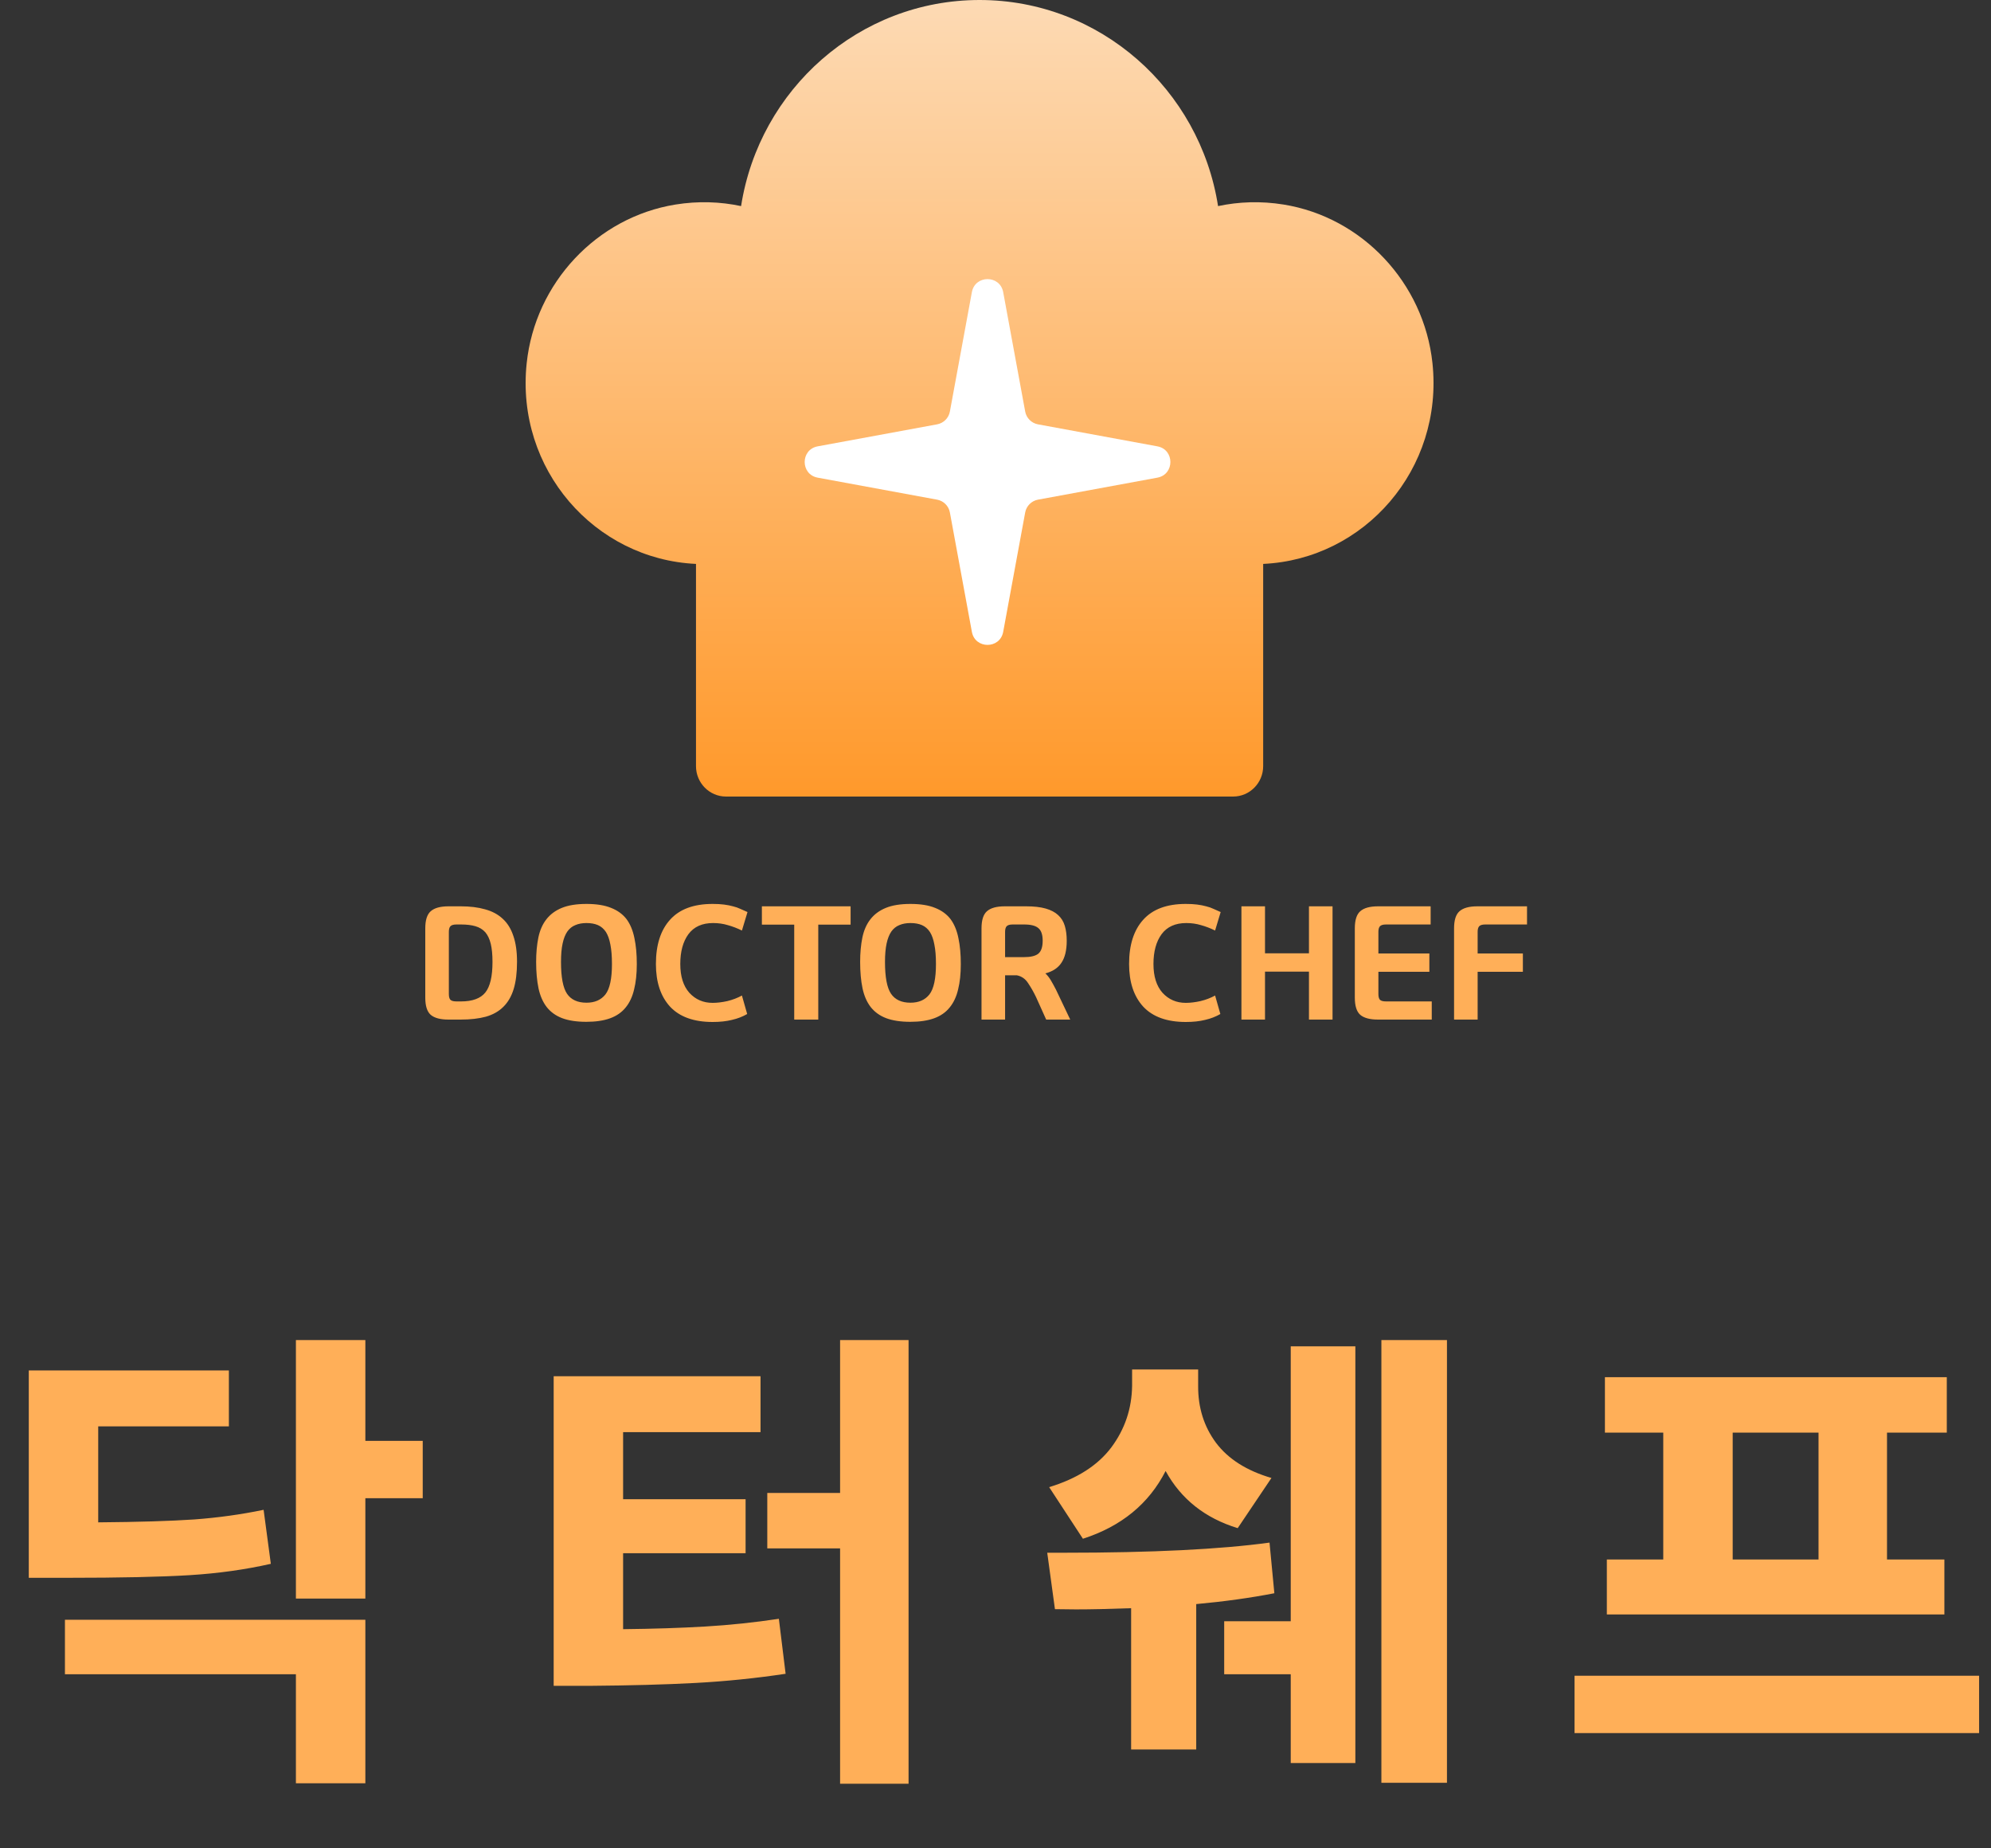 <svg width="125" height="116" viewBox="0 0 125 116" fill="none" xmlns="http://www.w3.org/2000/svg">
<rect x="0" y="0" width="125" height="116" fill="#333333" stroke="none"/>
<path d="M22.938 90.442H26.54V94.045H22.938V100.342H18.578V84.115H22.938V90.442ZM1.807 86.022H14.37V89.534H6.166V95.559C8.689 95.538 10.697 95.478 12.19 95.377C13.694 95.266 15.147 95.064 16.55 94.772L17.004 98.162C15.399 98.525 13.699 98.763 11.903 98.874C10.107 98.984 7.538 99.04 4.198 99.04H1.807V86.022ZM4.077 101.674H22.938V111.937H18.578V105.095H4.077V101.674ZM57.042 111.967H52.743V97.193H48.172V93.712H52.743V84.115H57.042V111.967ZM34.761 86.386H47.748V89.897H39.12V94.106H46.81V97.496H39.12V102.264C41.018 102.244 42.733 102.188 44.267 102.098C45.811 102.007 47.355 101.845 48.899 101.613L49.323 105.064C47.435 105.347 45.548 105.539 43.661 105.64C41.785 105.741 39.564 105.801 37.001 105.821H34.761V86.386ZM75.223 86.991C75.213 88.353 75.587 89.544 76.343 90.564C77.11 91.583 78.271 92.319 79.825 92.773L77.706 95.922C75.657 95.296 74.149 94.1 73.18 92.335C72.13 94.393 70.4 95.811 67.988 96.588L65.869 93.349C67.625 92.814 68.926 91.981 69.774 90.851C70.622 89.711 71.056 88.424 71.076 86.991V85.962H75.223V86.991ZM66.807 97.466C72.307 97.466 76.606 97.254 79.704 96.83L80.007 100.009C78.503 100.301 76.868 100.528 75.102 100.69V109.817H71.015V100.947C69.633 100.998 68.477 101.023 67.549 101.023L66.232 101.008L65.748 97.466H66.807ZM76.858 101.765H81.036V84.509H85.093V110.665H81.036V105.095H76.858V101.765ZM86.727 84.115H90.844V111.906H86.727V84.115ZM124.253 108.788H98.854V105.186H124.253V108.788ZM100.761 86.446H122.225V89.928H118.471V97.89H122.073V101.341H100.882V97.89H104.424V89.928H100.761V86.446ZM114.172 97.89V89.928H108.783V97.89H114.172Z" fill="#FFAF58"/>
<path d="M89.933 22.79C89.397 17.756 85.524 13.635 80.587 12.839C79.16 12.609 77.776 12.66 76.473 12.937C75.327 5.605 69.061 0 61.5 0C53.94 0 47.673 5.606 46.527 12.937C45.222 12.659 43.834 12.609 42.403 12.84C37.465 13.64 33.596 17.767 33.066 22.804C32.365 29.456 37.341 35.104 43.696 35.397V48.09C43.696 49.145 44.54 50 45.581 50H77.419C78.461 50 79.305 49.145 79.305 48.09V35.397C85.663 35.103 90.641 29.448 89.933 22.79Z" fill="url(#paint0_linear_92_618)"/>
<path d="M61.017 18.338C61.218 17.247 62.782 17.247 62.983 18.338L64.364 25.834C64.439 26.241 64.759 26.561 65.166 26.636L72.662 28.017C73.753 28.218 73.753 29.782 72.662 29.983L65.166 31.364C64.759 31.439 64.439 31.759 64.364 32.166L62.983 39.662C62.782 40.753 61.218 40.753 61.017 39.662L59.636 32.166C59.561 31.759 59.241 31.439 58.834 31.364L51.338 29.983C50.247 29.782 50.247 28.218 51.338 28.017L58.834 26.636C59.241 26.561 59.561 26.241 59.636 25.834L61.017 18.338Z" fill="white"/>
<path d="M28.93 56.89C29.51 56.89 30.02 56.953 30.46 57.08C30.9 57.2 31.267 57.397 31.56 57.67C31.86 57.943 32.083 58.303 32.23 58.75C32.383 59.19 32.46 59.73 32.46 60.37C32.46 61.05 32.39 61.62 32.25 62.08C32.11 62.54 31.893 62.913 31.6 63.2C31.313 63.487 30.947 63.693 30.5 63.82C30.053 63.94 29.527 64 28.92 64H28.16C27.647 64 27.273 63.9 27.04 63.7C26.813 63.5 26.7 63.14 26.7 62.62V58.27C26.7 57.757 26.813 57.4 27.04 57.2C27.273 56.993 27.647 56.89 28.16 56.89H28.93ZM28.94 62.86C29.66 62.86 30.17 62.673 30.47 62.3C30.77 61.927 30.92 61.287 30.92 60.38C30.92 59.92 30.883 59.54 30.81 59.24C30.737 58.94 30.623 58.7 30.47 58.52C30.31 58.34 30.103 58.213 29.85 58.14C29.603 58.067 29.3 58.03 28.94 58.03H28.66C28.467 58.03 28.337 58.07 28.27 58.15C28.21 58.223 28.18 58.337 28.18 58.49V62.4C28.18 62.56 28.21 62.677 28.27 62.75C28.337 62.823 28.467 62.86 28.66 62.86H28.94ZM39.98 60.51C39.98 61.123 39.924 61.657 39.81 62.11C39.704 62.563 39.527 62.94 39.281 63.24C39.034 63.547 38.707 63.773 38.3 63.92C37.894 64.067 37.397 64.14 36.81 64.14C36.204 64.14 35.697 64.063 35.291 63.91C34.891 63.757 34.567 63.523 34.321 63.21C34.081 62.897 33.91 62.507 33.81 62.04C33.711 61.567 33.66 61.013 33.66 60.38C33.66 59.813 33.707 59.303 33.8 58.85C33.894 58.397 34.06 58.017 34.3 57.71C34.541 57.397 34.864 57.157 35.27 56.99C35.677 56.823 36.194 56.74 36.821 56.74C37.447 56.74 37.964 56.823 38.37 56.99C38.777 57.15 39.1 57.387 39.34 57.7C39.574 58.02 39.737 58.417 39.831 58.89C39.931 59.357 39.98 59.897 39.98 60.51ZM36.821 62.94C37.34 62.94 37.737 62.767 38.011 62.42C38.284 62.067 38.42 61.43 38.42 60.51C38.42 60.023 38.387 59.617 38.321 59.29C38.261 58.963 38.167 58.7 38.041 58.5C37.907 58.3 37.74 58.157 37.541 58.07C37.34 57.983 37.1 57.94 36.821 57.94C36.554 57.94 36.321 57.983 36.12 58.07C35.92 58.15 35.754 58.283 35.62 58.47C35.487 58.663 35.387 58.917 35.321 59.23C35.254 59.537 35.221 59.92 35.221 60.38C35.221 61.34 35.347 62.007 35.6 62.38C35.854 62.753 36.261 62.94 36.821 62.94ZM46.58 62.49L46.91 63.65C46.623 63.817 46.303 63.94 45.95 64.02C45.603 64.107 45.2 64.15 44.74 64.15C43.56 64.15 42.67 63.83 42.07 63.19C41.477 62.543 41.18 61.65 41.18 60.51C41.18 59.31 41.477 58.383 42.07 57.73C42.663 57.07 43.553 56.74 44.74 56.74C45.02 56.74 45.26 56.753 45.46 56.78C45.667 56.807 45.853 56.843 46.02 56.89C46.187 56.93 46.34 56.983 46.48 57.05C46.62 57.11 46.77 57.177 46.93 57.25L46.58 58.41C46.28 58.263 45.983 58.15 45.69 58.07C45.403 57.983 45.097 57.94 44.77 57.94C44.083 57.94 43.567 58.173 43.22 58.64C42.88 59.107 42.71 59.73 42.71 60.51C42.71 61.29 42.9 61.893 43.28 62.32C43.667 62.74 44.153 62.95 44.74 62.95C45.02 62.95 45.327 62.913 45.66 62.84C45.993 62.76 46.3 62.643 46.58 62.49ZM53.403 56.89V58.04H51.373V64H49.863V58.04H47.833V56.89H53.403ZM60.322 60.51C60.322 61.123 60.266 61.657 60.152 62.11C60.046 62.563 59.869 62.94 59.622 63.24C59.376 63.547 59.049 63.773 58.642 63.92C58.236 64.067 57.739 64.14 57.152 64.14C56.546 64.14 56.039 64.063 55.632 63.91C55.232 63.757 54.909 63.523 54.662 63.21C54.422 62.897 54.252 62.507 54.152 62.04C54.052 61.567 54.002 61.013 54.002 60.38C54.002 59.813 54.049 59.303 54.142 58.85C54.236 58.397 54.402 58.017 54.642 57.71C54.882 57.397 55.206 57.157 55.612 56.99C56.019 56.823 56.536 56.74 57.162 56.74C57.789 56.74 58.306 56.823 58.712 56.99C59.119 57.15 59.442 57.387 59.682 57.7C59.916 58.02 60.079 58.417 60.172 58.89C60.272 59.357 60.322 59.897 60.322 60.51ZM57.162 62.94C57.682 62.94 58.079 62.767 58.352 62.42C58.626 62.067 58.762 61.43 58.762 60.51C58.762 60.023 58.729 59.617 58.662 59.29C58.602 58.963 58.509 58.7 58.382 58.5C58.249 58.3 58.082 58.157 57.882 58.07C57.682 57.983 57.442 57.94 57.162 57.94C56.896 57.94 56.662 57.983 56.462 58.07C56.262 58.15 56.096 58.283 55.962 58.47C55.829 58.663 55.729 58.917 55.662 59.23C55.596 59.537 55.562 59.92 55.562 60.38C55.562 61.34 55.689 62.007 55.942 62.38C56.196 62.753 56.602 62.94 57.162 62.94ZM64.432 56.89C64.918 56.89 65.325 56.937 65.652 57.03C65.978 57.123 66.239 57.26 66.432 57.44C66.632 57.62 66.772 57.847 66.852 58.12C66.932 58.387 66.972 58.697 66.972 59.05C66.972 59.643 66.862 60.103 66.642 60.43C66.428 60.757 66.092 60.98 65.632 61.1C65.758 61.22 65.872 61.363 65.972 61.53C66.072 61.697 66.178 61.89 66.292 62.11L67.192 64H65.682L65.042 62.58C64.895 62.273 64.732 61.987 64.552 61.72C64.379 61.447 64.142 61.28 63.842 61.22H63.102V64H61.622V58.27C61.622 57.757 61.735 57.4 61.962 57.2C62.195 56.993 62.569 56.89 63.082 56.89H64.432ZM64.302 58.03H63.582C63.389 58.03 63.258 58.07 63.192 58.15C63.132 58.223 63.102 58.337 63.102 58.49V60.08H64.282C64.709 60.08 65.012 60.007 65.192 59.86C65.372 59.707 65.462 59.437 65.462 59.05C65.462 58.67 65.372 58.407 65.192 58.26C65.019 58.107 64.722 58.03 64.302 58.03ZM76.287 62.49L76.617 63.65C76.33 63.817 76.01 63.94 75.657 64.02C75.31 64.107 74.907 64.15 74.447 64.15C73.267 64.15 72.377 63.83 71.777 63.19C71.184 62.543 70.887 61.65 70.887 60.51C70.887 59.31 71.184 58.383 71.777 57.73C72.37 57.07 73.26 56.74 74.447 56.74C74.727 56.74 74.967 56.753 75.167 56.78C75.374 56.807 75.56 56.843 75.727 56.89C75.894 56.93 76.047 56.983 76.187 57.05C76.327 57.11 76.477 57.177 76.637 57.25L76.287 58.41C75.987 58.263 75.69 58.15 75.397 58.07C75.11 57.983 74.804 57.94 74.477 57.94C73.79 57.94 73.274 58.173 72.927 58.64C72.587 59.107 72.417 59.73 72.417 60.51C72.417 61.29 72.607 61.893 72.987 62.32C73.374 62.74 73.86 62.95 74.447 62.95C74.727 62.95 75.034 62.913 75.367 62.84C75.7 62.76 76.007 62.643 76.287 62.49ZM83.66 56.89V64H82.18V60.99H79.42V64H77.94V56.89H79.42V59.84H82.18V56.89H83.66ZM89.819 56.89V58.03H87.019C86.826 58.03 86.696 58.07 86.629 58.15C86.569 58.223 86.539 58.337 86.539 58.49V59.85H89.739V61H86.539V62.4C86.539 62.56 86.569 62.677 86.629 62.75C86.696 62.823 86.826 62.86 87.019 62.86H89.889V64H86.519C86.006 64 85.633 63.9 85.399 63.7C85.173 63.5 85.059 63.14 85.059 62.62V58.27C85.059 57.757 85.173 57.4 85.399 57.2C85.633 56.993 86.006 56.89 86.519 56.89H89.819ZM91.29 58.27C91.29 57.757 91.403 57.4 91.63 57.2C91.863 56.993 92.237 56.89 92.75 56.89H95.87V58.03H93.25C93.056 58.03 92.927 58.07 92.86 58.15C92.8 58.223 92.77 58.337 92.77 58.49V59.85H95.61V61H92.77V64H91.29V58.27Z" fill="#FFAF58"/>
<defs>
<linearGradient id="paint0_linear_92_618" x1="61.5" y1="0" x2="61.5" y2="50" gradientUnits="userSpaceOnUse">
<stop stop-color="#FDDAB4"/>
<stop offset="1" stop-color="#FF992B"/>
</linearGradient>
</defs>
</svg>
